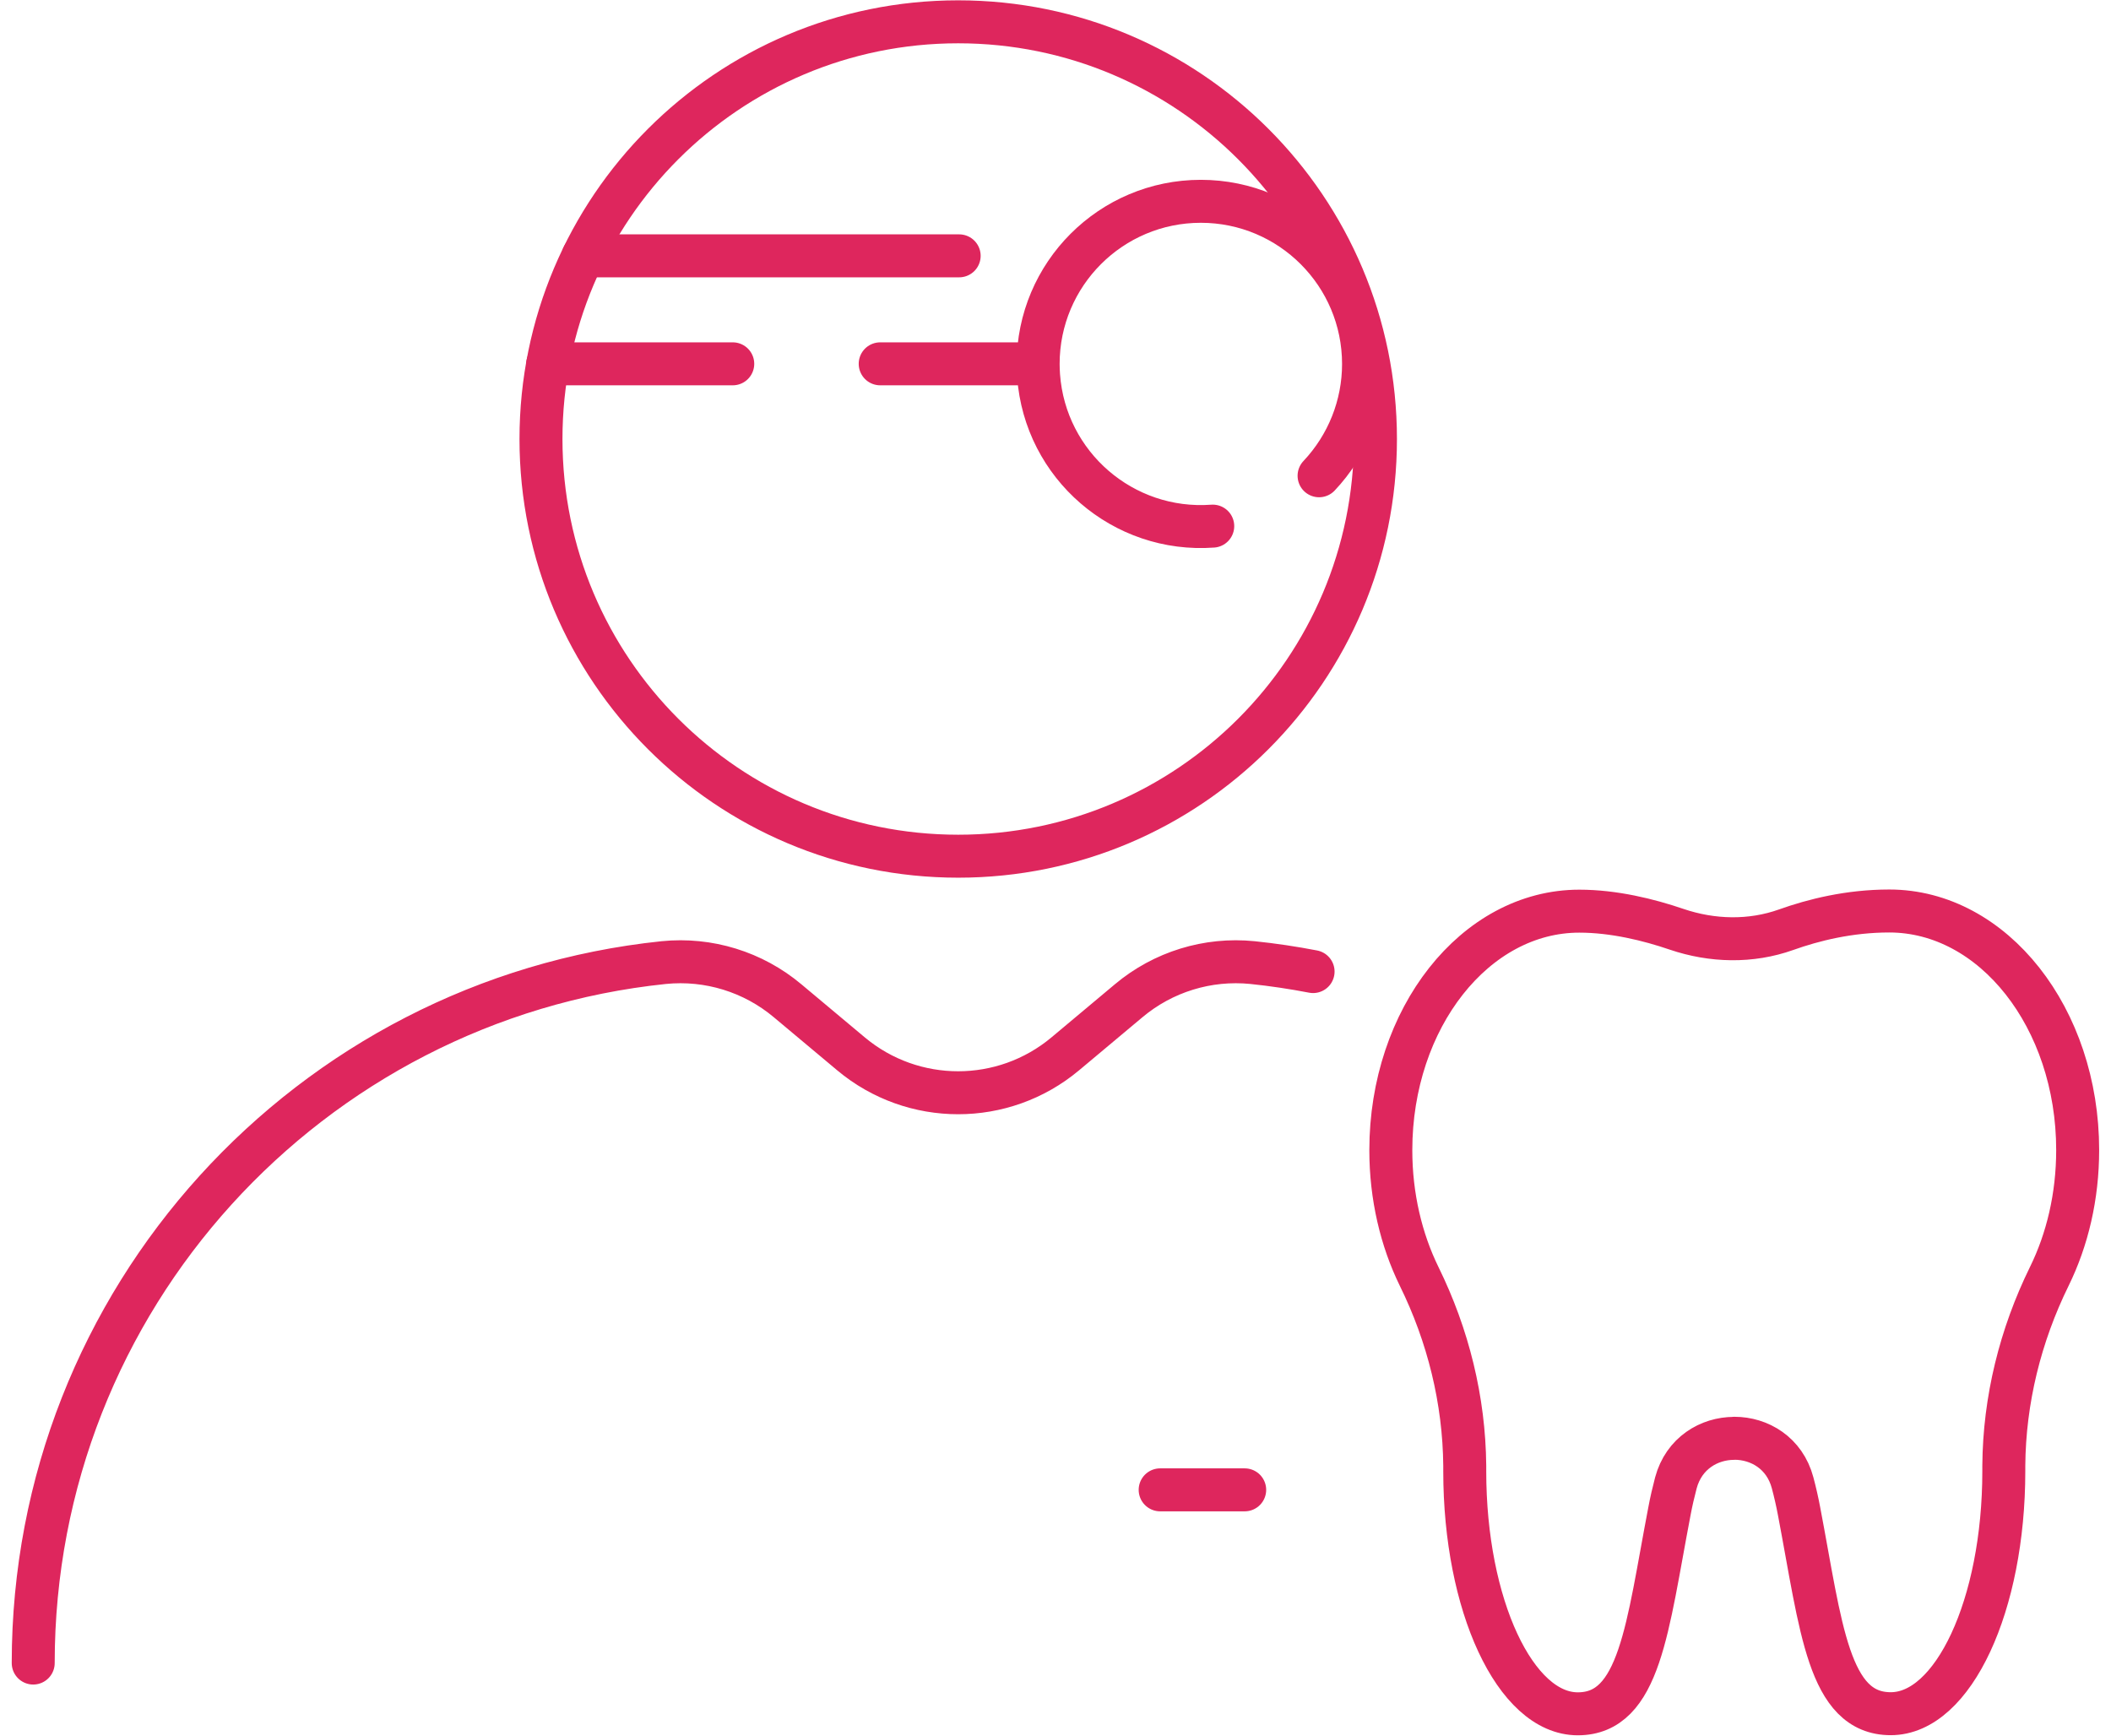 <?xml version="1.0" encoding="UTF-8"?>
<svg xmlns="http://www.w3.org/2000/svg" xmlns:xlink="http://www.w3.org/1999/xlink" version="1.1" id="Layer_1" x="0px" y="0px" width="90px" height="74px" viewBox="0 0 90 74" xml:space="preserve">
<g>
	<path fill="none" stroke="#DE265D" stroke-width="1.832" stroke-linecap="round" stroke-linejoin="round" d="M73.943,61.322   c1.068,0,2.144,0.627,2.482,1.896c0.105,0.394,0.199,0.802,0.277,1.22c0.943,4.94,1.242,8.627,3.908,8.627s4.82-4.629,4.82-10.34   V62.49c0.022-2.803,0.705-5.559,1.94-8.072c0.767-1.561,1.209-3.404,1.209-5.385c0-5.629-3.599-10.192-8.033-10.192   c-1.709,0-3.237,0.384-4.396,0.798c-1.508,0.538-3.153,0.496-4.668-0.018c-1.192-0.408-2.682-0.773-4.151-0.773   c-4.438,0-8.035,4.562-8.035,10.191c0,1.975,0.445,3.824,1.209,5.385c1.236,2.514,1.918,5.27,1.943,8.07v0.236   c0,5.709,2.157,10.34,4.819,10.34c2.66,0,2.959-3.688,3.906-8.627c0.078-0.42,0.174-0.828,0.277-1.221   c0.34-1.263,1.414-1.896,2.482-1.896L73.943,61.322z M1.416,70.906c0-15.521,11.775-28.293,26.88-29.865   c1.91-0.193,3.816,0.395,5.285,1.63l2.703,2.263c2.642,2.209,6.488,2.209,9.13,0l2.702-2.263c1.469-1.235,3.375-1.823,5.284-1.63   c0.875,0.09,1.734,0.22,2.582,0.383 M40.852,36.505c9.823,0,17.789-7.963,17.789-17.787c0-9.824-7.966-17.788-17.79-17.788   c-9.823,0-17.787,7.964-17.787,17.788C23.064,28.542,31.028,36.504,40.852,36.505L40.852,36.505z"></path>
	<path fill="none" stroke="#DE265D" stroke-width="1.832" stroke-linecap="round" stroke-linejoin="round" d="M51.704,22.432   c-3.82,0.28-7.145-2.59-7.425-6.41c-0.012-0.168-0.018-0.336-0.019-0.504c0.001-3.83,3.105-6.935,6.936-6.935   c3.832,0.001,6.937,3.106,6.937,6.938c0,1.771-0.68,3.476-1.896,4.764 M53.066,63.521h-3.604 M40.893,10.908H24.866 M31.24,15.512   h-7.888 M44.256,15.512h-6.73"></path>
</g>
</svg>
